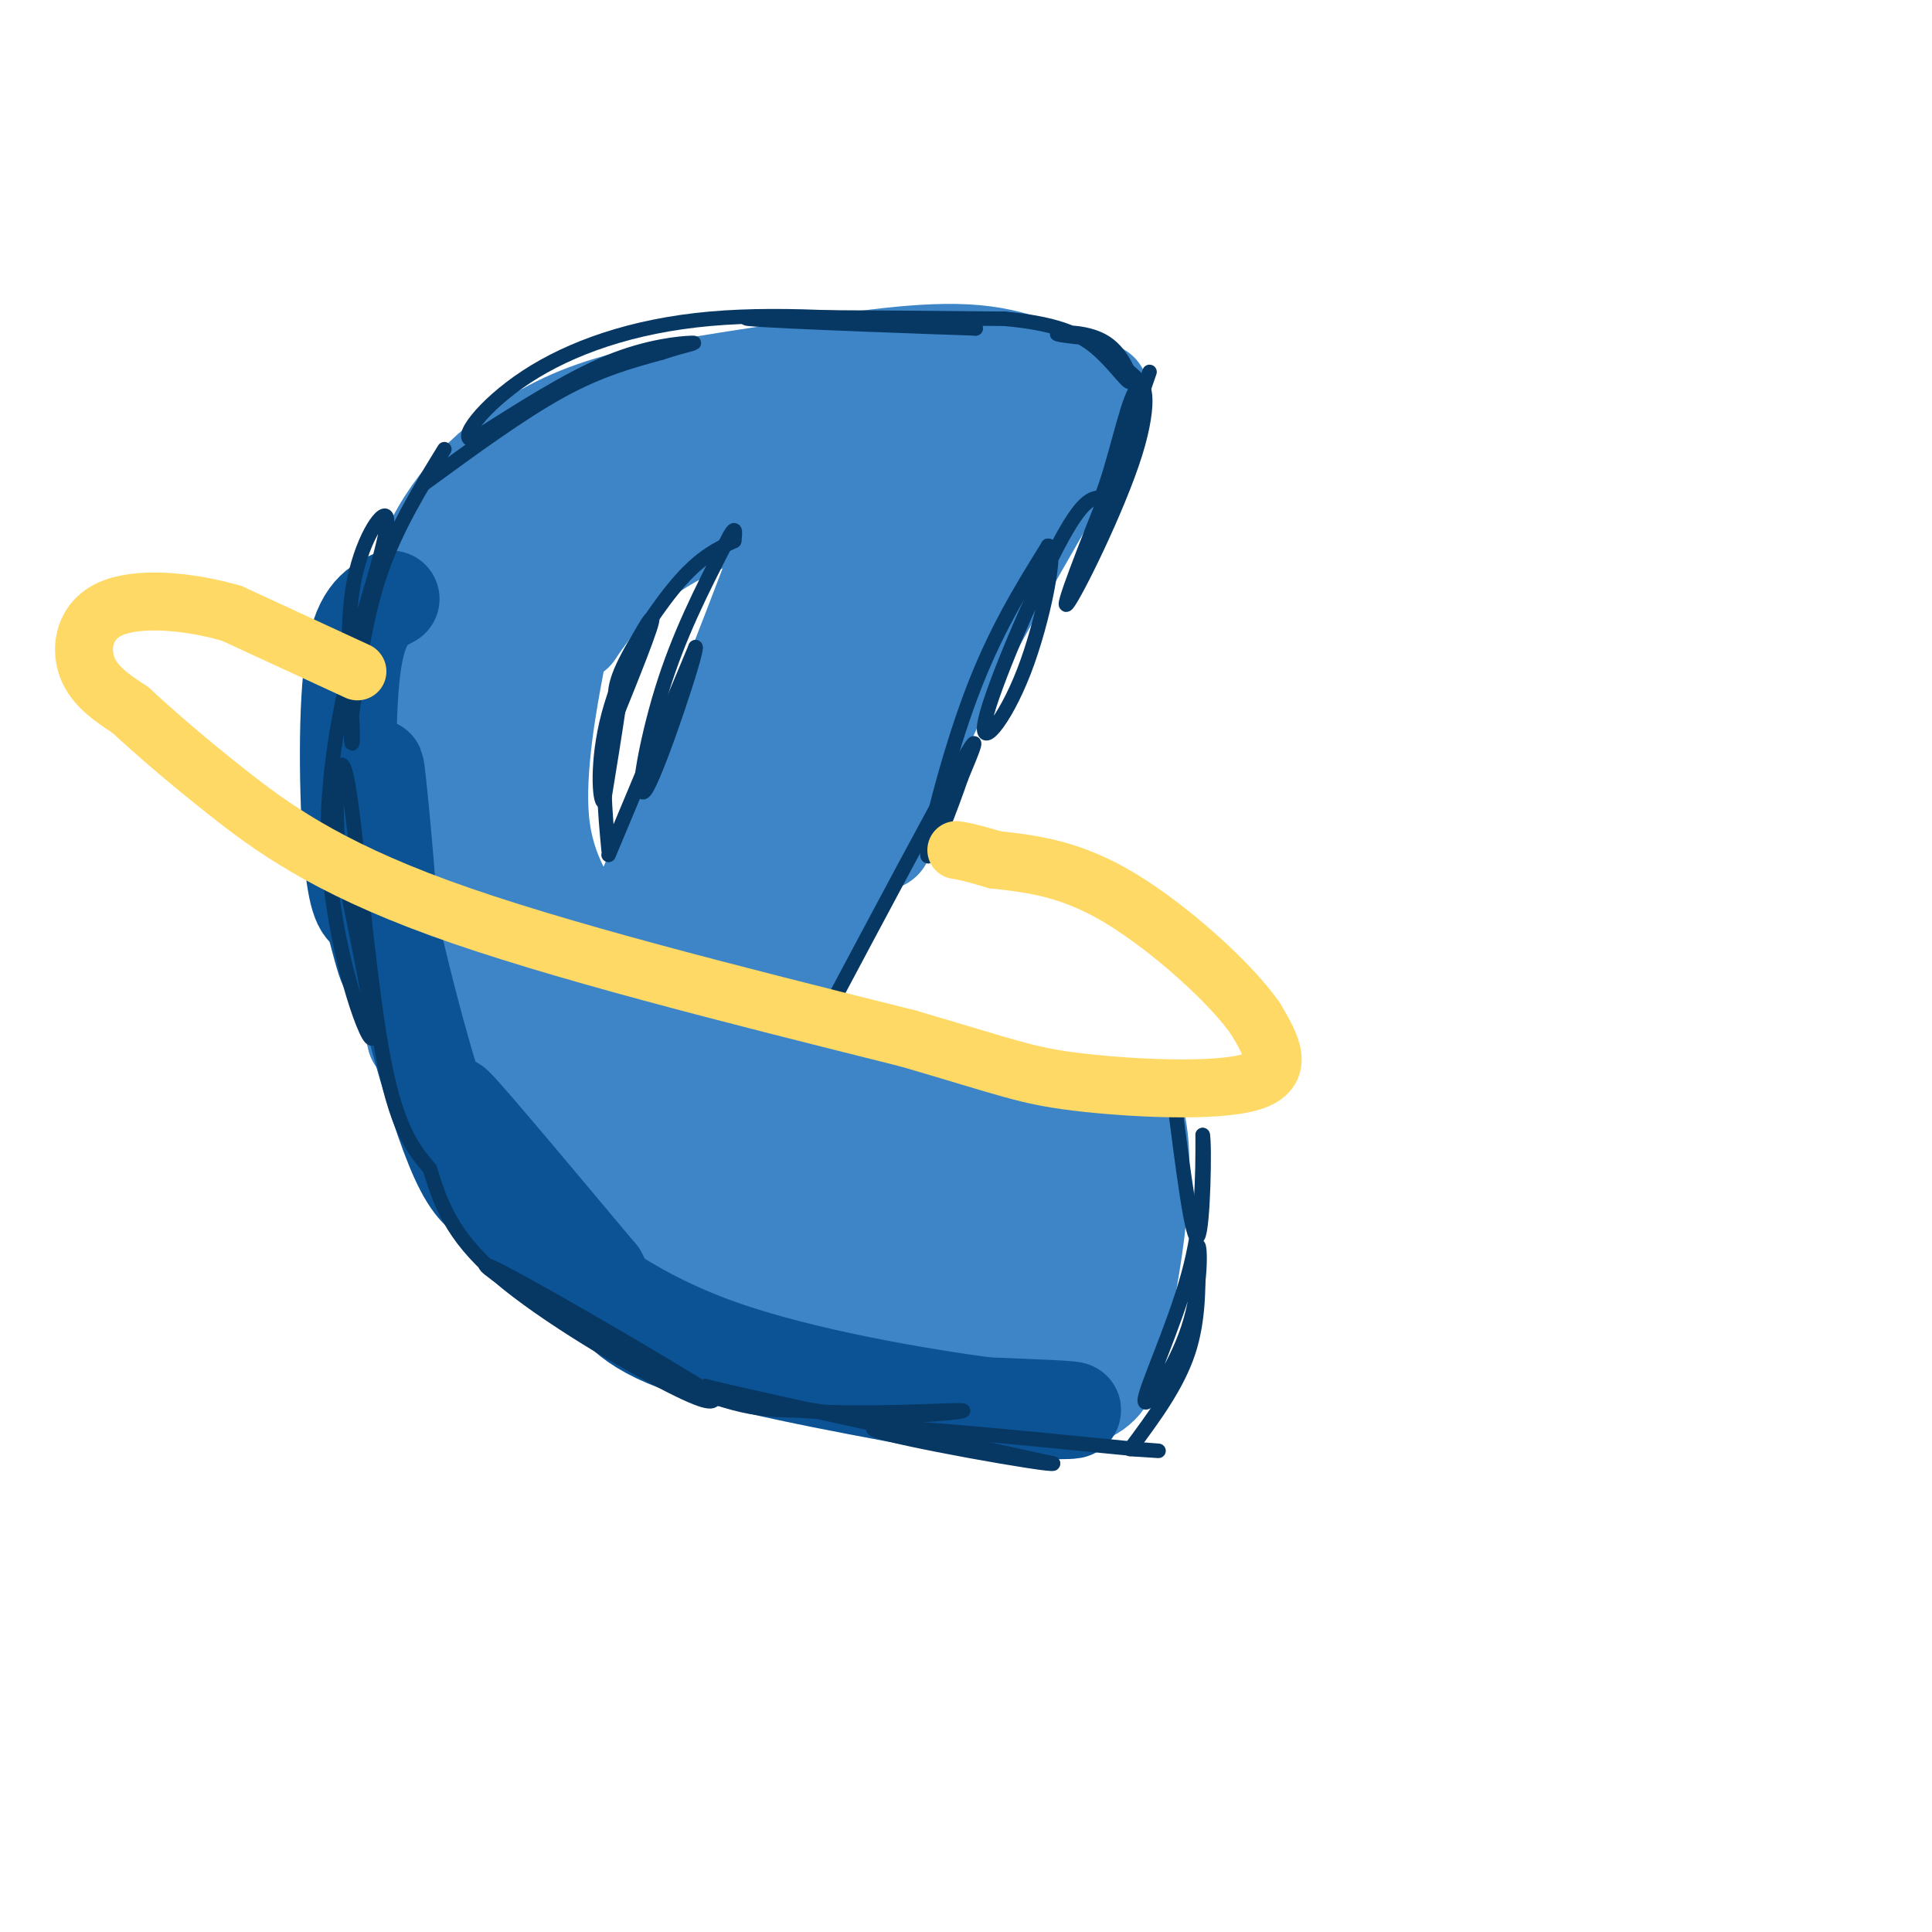 <svg viewBox='0 0 400 400' version='1.1' xmlns='http://www.w3.org/2000/svg' xmlns:xlink='http://www.w3.org/1999/xlink'><g fill='none' stroke='#3d85c6' stroke-width='20' stroke-linecap='round' stroke-linejoin='round'><path d='M201,283c0.000,0.000 -37.000,-4.000 -37,-4'/><path d='M164,279c-7.622,-0.667 -8.178,-0.333 -3,0c5.178,0.333 16.089,0.667 27,1'/><path d='M188,280c-4.048,0.131 -27.667,-0.042 -43,-5c-15.333,-4.958 -22.381,-14.702 -25,-18c-2.619,-3.298 -0.810,-0.149 1,3'/><path d='M121,260c8.321,5.071 28.625,16.250 25,14c-3.625,-2.250 -31.179,-17.929 -43,-27c-11.821,-9.071 -7.911,-11.536 -4,-14'/><path d='M99,233c-3.245,-6.074 -9.359,-14.257 -10,-17c-0.641,-2.743 4.189,-0.044 10,8c5.811,8.044 12.603,21.435 11,20c-1.603,-1.435 -11.601,-17.696 -17,-25c-5.399,-7.304 -6.200,-5.652 -7,-4'/><path d='M86,215c-3.107,-11.762 -7.375,-39.167 -7,-41c0.375,-1.833 5.393,21.905 7,28c1.607,6.095 -0.196,-5.452 -2,-17'/><path d='M84,185c-1.496,-5.706 -4.235,-11.471 -6,-19c-1.765,-7.529 -2.556,-16.822 0,-26c2.556,-9.178 8.457,-18.240 11,-20c2.543,-1.760 1.726,3.783 0,9c-1.726,5.217 -4.363,10.109 -7,15'/><path d='M82,144c-0.496,-3.207 1.764,-18.726 7,-30c5.236,-11.274 13.448,-18.305 21,-23c7.552,-4.695 14.443,-7.056 23,-9c8.557,-1.944 18.778,-3.472 29,-5'/><path d='M162,77c11.889,-2.022 27.111,-4.578 38,-4c10.889,0.578 17.444,4.289 24,8'/><path d='M224,81c4.667,0.844 4.333,-1.044 3,1c-1.333,2.044 -3.667,8.022 -6,14'/><path d='M221,96c-6.696,11.970 -20.435,34.895 -28,51c-7.565,16.105 -8.956,25.389 -10,27c-1.044,1.611 -1.743,-4.451 -8,7c-6.257,11.451 -18.074,40.415 -22,49c-3.926,8.585 0.037,-3.207 4,-15'/><path d='M157,215c3.235,-11.421 9.324,-32.472 14,-42c4.676,-9.528 7.941,-7.531 13,-17c5.059,-9.469 11.913,-30.404 13,-31c1.087,-0.596 -3.592,19.147 -8,29c-4.408,9.853 -8.545,9.815 -13,16c-4.455,6.185 -9.227,18.592 -14,31'/><path d='M162,201c-4.333,10.333 -8.167,20.667 -12,31'/><path d='M150,232c0.000,0.000 46.000,2.000 46,2'/><path d='M196,234c15.733,-0.578 32.067,-3.022 28,-4c-4.067,-0.978 -28.533,-0.489 -53,0'/><path d='M171,230c-14.378,-5.689 -23.822,-19.911 -23,-23c0.822,-3.089 11.911,4.956 23,13'/><path d='M171,220c10.067,4.200 23.733,8.200 35,10c11.267,1.800 20.133,1.400 29,1'/><path d='M235,231c3.667,11.000 -1.667,38.000 -4,47c-2.333,9.000 -1.667,0.000 -1,-9'/><path d='M230,269c0.200,1.400 1.200,9.400 0,14c-1.200,4.600 -4.600,5.800 -8,7'/><path d='M222,290c-9.644,-0.378 -29.756,-4.822 -34,-7c-4.244,-2.178 7.378,-2.089 19,-2'/><path d='M207,281c7.337,-2.702 16.179,-8.456 19,-16c2.821,-7.544 -0.378,-16.878 -3,-20c-2.622,-3.122 -4.668,-0.033 -7,6c-2.332,6.033 -4.952,15.009 -6,18c-1.048,2.991 -0.524,-0.005 0,-3'/><path d='M210,266c0.819,-5.150 2.866,-16.526 2,-20c-0.866,-3.474 -4.644,0.956 -7,8c-2.356,7.044 -3.288,16.704 -4,15c-0.712,-1.704 -1.203,-14.773 -2,-20c-0.797,-5.227 -1.898,-2.614 -3,0'/><path d='M196,249c-1.660,-0.221 -4.310,-0.774 -7,5c-2.690,5.774 -5.420,17.873 -5,18c0.420,0.127 3.989,-11.719 1,-16c-2.989,-4.281 -12.535,-0.999 -17,2c-4.465,2.999 -3.847,5.714 -1,8c2.847,2.286 7.924,4.143 13,6'/><path d='M180,272c0.432,-2.887 -4.987,-13.104 -17,-19c-12.013,-5.896 -30.619,-7.472 -35,-8c-4.381,-0.528 5.463,-0.008 16,4c10.537,4.008 21.769,11.504 33,19'/><path d='M177,268c4.416,3.333 -1.043,2.167 -8,1c-6.957,-1.167 -15.411,-2.333 -23,-7c-7.589,-4.667 -14.312,-12.833 -12,-14c2.312,-1.167 13.661,4.667 23,6c9.339,1.333 16.670,-1.833 24,-5'/><path d='M181,249c0.167,-1.333 -11.417,-2.167 -23,-3'/><path d='M129,196c0.000,0.000 18.000,-44.000 18,-44'/><path d='M147,152c5.833,-14.667 11.417,-29.333 17,-44'/><path d='M164,108c-2.556,-6.533 -17.444,-0.867 -27,5c-9.556,5.867 -13.778,11.933 -18,18'/><path d='M119,131c-3.381,2.762 -2.833,0.667 -4,7c-1.167,6.333 -4.048,21.095 -3,32c1.048,10.905 6.024,17.952 11,25'/><path d='M123,195c1.046,4.091 -1.838,1.817 -5,-2c-3.162,-3.817 -6.600,-9.178 -9,-15c-2.400,-5.822 -3.762,-12.106 -4,-21c-0.238,-8.894 0.646,-20.398 3,-29c2.354,-8.602 6.177,-14.301 10,-20'/><path d='M118,108c-0.530,0.247 -6.855,10.865 -10,17c-3.145,6.135 -3.111,7.789 -5,19c-1.889,11.211 -5.701,31.980 -4,49c1.701,17.020 8.915,30.291 14,38c5.085,7.709 8.043,9.854 11,12'/><path d='M124,243c2.039,3.767 1.638,7.183 -3,0c-4.638,-7.183 -13.511,-24.967 -19,-39c-5.489,-14.033 -7.593,-24.317 -9,-36c-1.407,-11.683 -2.116,-24.767 0,-34c2.116,-9.233 7.058,-14.617 12,-20'/><path d='M105,114c-0.332,1.512 -7.161,15.292 -9,33c-1.839,17.708 1.313,39.344 9,57c7.687,17.656 19.911,31.330 26,37c6.089,5.670 6.045,3.335 6,1'/><path d='M137,242c0.816,-2.233 -0.144,-8.316 -6,-15c-5.856,-6.684 -16.608,-13.968 -19,-17c-2.392,-3.032 3.575,-1.813 8,1c4.425,2.813 7.307,7.219 11,9c3.693,1.781 8.198,0.937 10,0c1.802,-0.937 0.901,-1.969 0,-3'/><path d='M141,217c3.869,-9.679 13.542,-32.375 21,-46c7.458,-13.625 12.702,-18.179 12,-15c-0.702,3.179 -7.351,14.089 -14,25'/><path d='M160,181c-9.738,14.119 -27.083,36.917 -33,40c-5.917,3.083 -0.405,-13.548 7,-28c7.405,-14.452 16.702,-26.726 26,-39'/><path d='M160,154c10.286,-19.619 23.000,-49.167 28,-55c5.000,-5.833 2.286,12.048 -1,24c-3.286,11.952 -7.143,17.976 -11,24'/><path d='M176,147c-6.022,13.244 -15.578,34.356 -11,25c4.578,-9.356 23.289,-49.178 42,-89'/><path d='M207,83c1.214,-11.714 -16.750,3.500 -31,9c-14.250,5.500 -24.786,1.286 -33,1c-8.214,-0.286 -14.107,3.357 -20,7'/><path d='M123,100c-6.542,4.056 -12.898,10.695 -10,9c2.898,-1.695 15.049,-11.726 29,-17c13.951,-5.274 29.700,-5.793 37,-3c7.300,2.793 6.150,8.896 5,15'/><path d='M184,104c-0.407,3.625 -3.923,5.188 -6,7c-2.077,1.812 -2.713,3.872 -2,-2c0.713,-5.872 2.775,-19.678 3,-21c0.225,-1.322 -1.388,9.839 -3,21'/></g>
<g fill='none' stroke='#0b5394' stroke-width='20' stroke-linecap='round' stroke-linejoin='round'><path d='M81,124c-3.289,1.711 -6.578,3.422 -8,14c-1.422,10.578 -0.978,30.022 0,40c0.978,9.978 2.489,10.489 4,11'/><path d='M77,189c1.714,6.274 4.000,16.458 4,9c0.000,-7.458 -2.286,-32.560 -3,-38c-0.714,-5.440 0.143,8.780 1,23'/><path d='M79,183c3.143,16.155 10.500,45.042 16,57c5.500,11.958 9.143,6.988 13,8c3.857,1.012 7.929,8.006 12,15'/><path d='M120,263c-5.244,-6.778 -24.356,-31.222 -26,-34c-1.644,-2.778 14.178,16.111 30,35'/><path d='M124,264c2.250,4.833 4.500,9.667 16,14c11.500,4.333 32.250,8.167 53,12'/><path d='M193,290c15.489,2.356 27.711,2.244 29,2c1.289,-0.244 -8.356,-0.622 -18,-1'/><path d='M204,291c-13.289,-1.800 -37.511,-5.800 -55,-12c-17.489,-6.200 -28.244,-14.600 -39,-23'/><path d='M110,256c-7.667,-5.000 -7.333,-6.000 -7,-7'/></g>
<g fill='none' stroke='#073763' stroke-width='3' stroke-linecap='round' stroke-linejoin='round'><path d='M92,93c-4.917,8.000 -9.833,16.000 -13,25c-3.167,9.000 -4.583,19.000 -6,29'/><path d='M73,147c-0.801,6.844 0.198,9.453 0,4c-0.198,-5.453 -1.592,-18.968 0,-29c1.592,-10.032 6.169,-16.581 7,-15c0.831,1.581 -2.085,11.290 -5,21'/><path d='M75,128c-2.976,11.595 -7.917,30.083 -7,49c0.917,18.917 7.690,38.262 9,38c1.310,-0.262 -2.845,-20.131 -7,-40'/><path d='M70,175c-0.929,-12.107 0.250,-22.375 2,-13c1.750,9.375 4.071,38.393 7,55c2.929,16.607 6.464,20.804 10,25'/><path d='M89,242c2.111,6.778 4.222,13.556 14,22c9.778,8.444 27.222,18.556 36,23c8.778,4.444 8.889,3.222 9,2'/><path d='M148,289c-10.976,-7.012 -42.917,-25.542 -47,-27c-4.083,-1.458 19.690,14.155 35,22c15.310,7.845 22.155,7.923 29,8'/><path d='M165,292c13.048,1.107 31.167,-0.125 34,0c2.833,0.125 -9.619,1.607 -21,1c-11.381,-0.607 -21.690,-3.304 -32,-6'/><path d='M146,287c6.667,1.667 39.333,8.833 72,16'/><path d='M218,303c0.578,0.756 -33.978,-5.356 -37,-7c-3.022,-1.644 25.489,1.178 54,4'/><path d='M235,300c8.833,0.667 3.917,0.333 -1,0'/><path d='M234,300c4.833,-6.500 9.667,-13.000 12,-20c2.333,-7.000 2.167,-14.500 2,-22'/><path d='M248,258c0.536,-0.785 0.876,8.254 -2,17c-2.876,8.746 -8.967,17.201 -9,15c-0.033,-2.201 5.990,-15.057 9,-26c3.010,-10.943 3.005,-19.971 3,-29'/><path d='M249,235c0.467,1.444 0.133,19.556 -1,21c-1.133,1.444 -3.067,-13.778 -5,-29'/><path d='M243,227c-0.833,-4.833 -0.417,-2.417 0,0'/><path d='M241,221c-12.583,0.833 -25.167,1.667 -36,0c-10.833,-1.667 -19.917,-5.833 -29,-10'/><path d='M176,211c-6.024,-2.024 -6.583,-2.083 -3,0c3.583,2.083 11.310,6.310 18,8c6.690,1.690 12.345,0.845 18,0'/><path d='M171,210c11.667,-21.917 23.333,-43.833 28,-52c4.667,-8.167 2.333,-2.583 0,3'/><path d='M199,161c-1.929,5.679 -6.750,18.375 -7,16c-0.250,-2.375 4.071,-19.821 9,-33c4.929,-13.179 10.464,-22.089 16,-31'/><path d='M217,113c2.038,-0.056 -0.866,15.305 -5,26c-4.134,10.695 -9.498,16.726 -8,10c1.498,-6.726 9.856,-26.207 15,-36c5.144,-9.793 7.072,-9.896 9,-10'/><path d='M228,103c2.726,-6.743 5.040,-18.601 7,-22c1.960,-3.399 3.566,1.662 0,13c-3.566,11.338 -12.305,28.954 -14,31c-1.695,2.046 3.652,-11.477 9,-25'/><path d='M230,100c2.833,-8.000 5.417,-15.500 8,-23'/><path d='M88,100c9.917,-7.250 19.833,-14.500 28,-19c8.167,-4.500 14.583,-6.250 21,-8'/><path d='M137,73c5.286,-1.738 8.000,-2.083 6,-2c-2.000,0.083 -8.714,0.595 -17,4c-8.286,3.405 -18.143,9.702 -28,16'/><path d='M98,91c-3.452,0.274 1.917,-7.042 11,-13c9.083,-5.958 21.881,-10.560 38,-12c16.119,-1.440 35.560,0.280 55,2'/><path d='M202,68c-4.244,-0.133 -42.356,-1.467 -47,-2c-4.644,-0.533 24.178,-0.267 53,0'/><path d='M208,66c12.332,1.101 16.661,3.853 20,7c3.339,3.147 5.689,6.689 6,6c0.311,-0.689 -1.416,-5.609 -5,-8c-3.584,-2.391 -9.024,-2.255 -10,-2c-0.976,0.255 2.512,0.627 6,1'/><path d='M225,70c2.667,1.500 6.333,4.750 10,8'/><path d='M126,177c0.000,0.000 18.000,-43.000 18,-43'/><path d='M144,134c0.500,0.738 -7.250,24.083 -10,29c-2.750,4.917 -0.500,-8.595 3,-20c3.500,-11.405 8.250,-20.702 13,-30'/><path d='M150,113c2.500,-5.167 2.250,-3.083 2,-1'/><path d='M152,112c-3.333,1.578 -6.667,3.156 -11,8c-4.333,4.844 -9.667,12.956 -12,18c-2.333,5.044 -1.667,7.022 -1,9'/><path d='M128,147c-0.667,4.667 -1.833,11.833 -3,19'/><path d='M125,166c-0.881,0.345 -1.583,-8.292 1,-18c2.583,-9.708 8.452,-20.488 9,-20c0.548,0.488 -4.226,12.244 -9,24'/><path d='M126,152c-1.500,8.000 -0.750,16.000 0,24'/></g>
<g fill='none' stroke='#ffd966' stroke-width='12' stroke-linecap='round' stroke-linejoin='round'><path d='M74,139c0.000,0.000 -26.000,-12.000 -26,-12'/><path d='M48,127c-9.274,-2.690 -19.458,-3.417 -25,-1c-5.542,2.417 -6.440,7.976 -5,12c1.440,4.024 5.220,6.512 9,9'/><path d='M27,147c4.452,4.131 11.083,9.958 20,17c8.917,7.042 20.119,15.298 44,24c23.881,8.702 60.440,17.851 97,27'/><path d='M188,215c20.798,6.060 24.292,7.708 35,9c10.708,1.292 28.631,2.226 36,0c7.369,-2.226 4.185,-7.613 1,-13'/><path d='M260,211c-4.911,-7.222 -17.689,-18.778 -28,-25c-10.311,-6.222 -18.156,-7.111 -26,-8'/><path d='M206,178c-5.667,-1.667 -6.833,-1.833 -8,-2'/></g>
</svg>